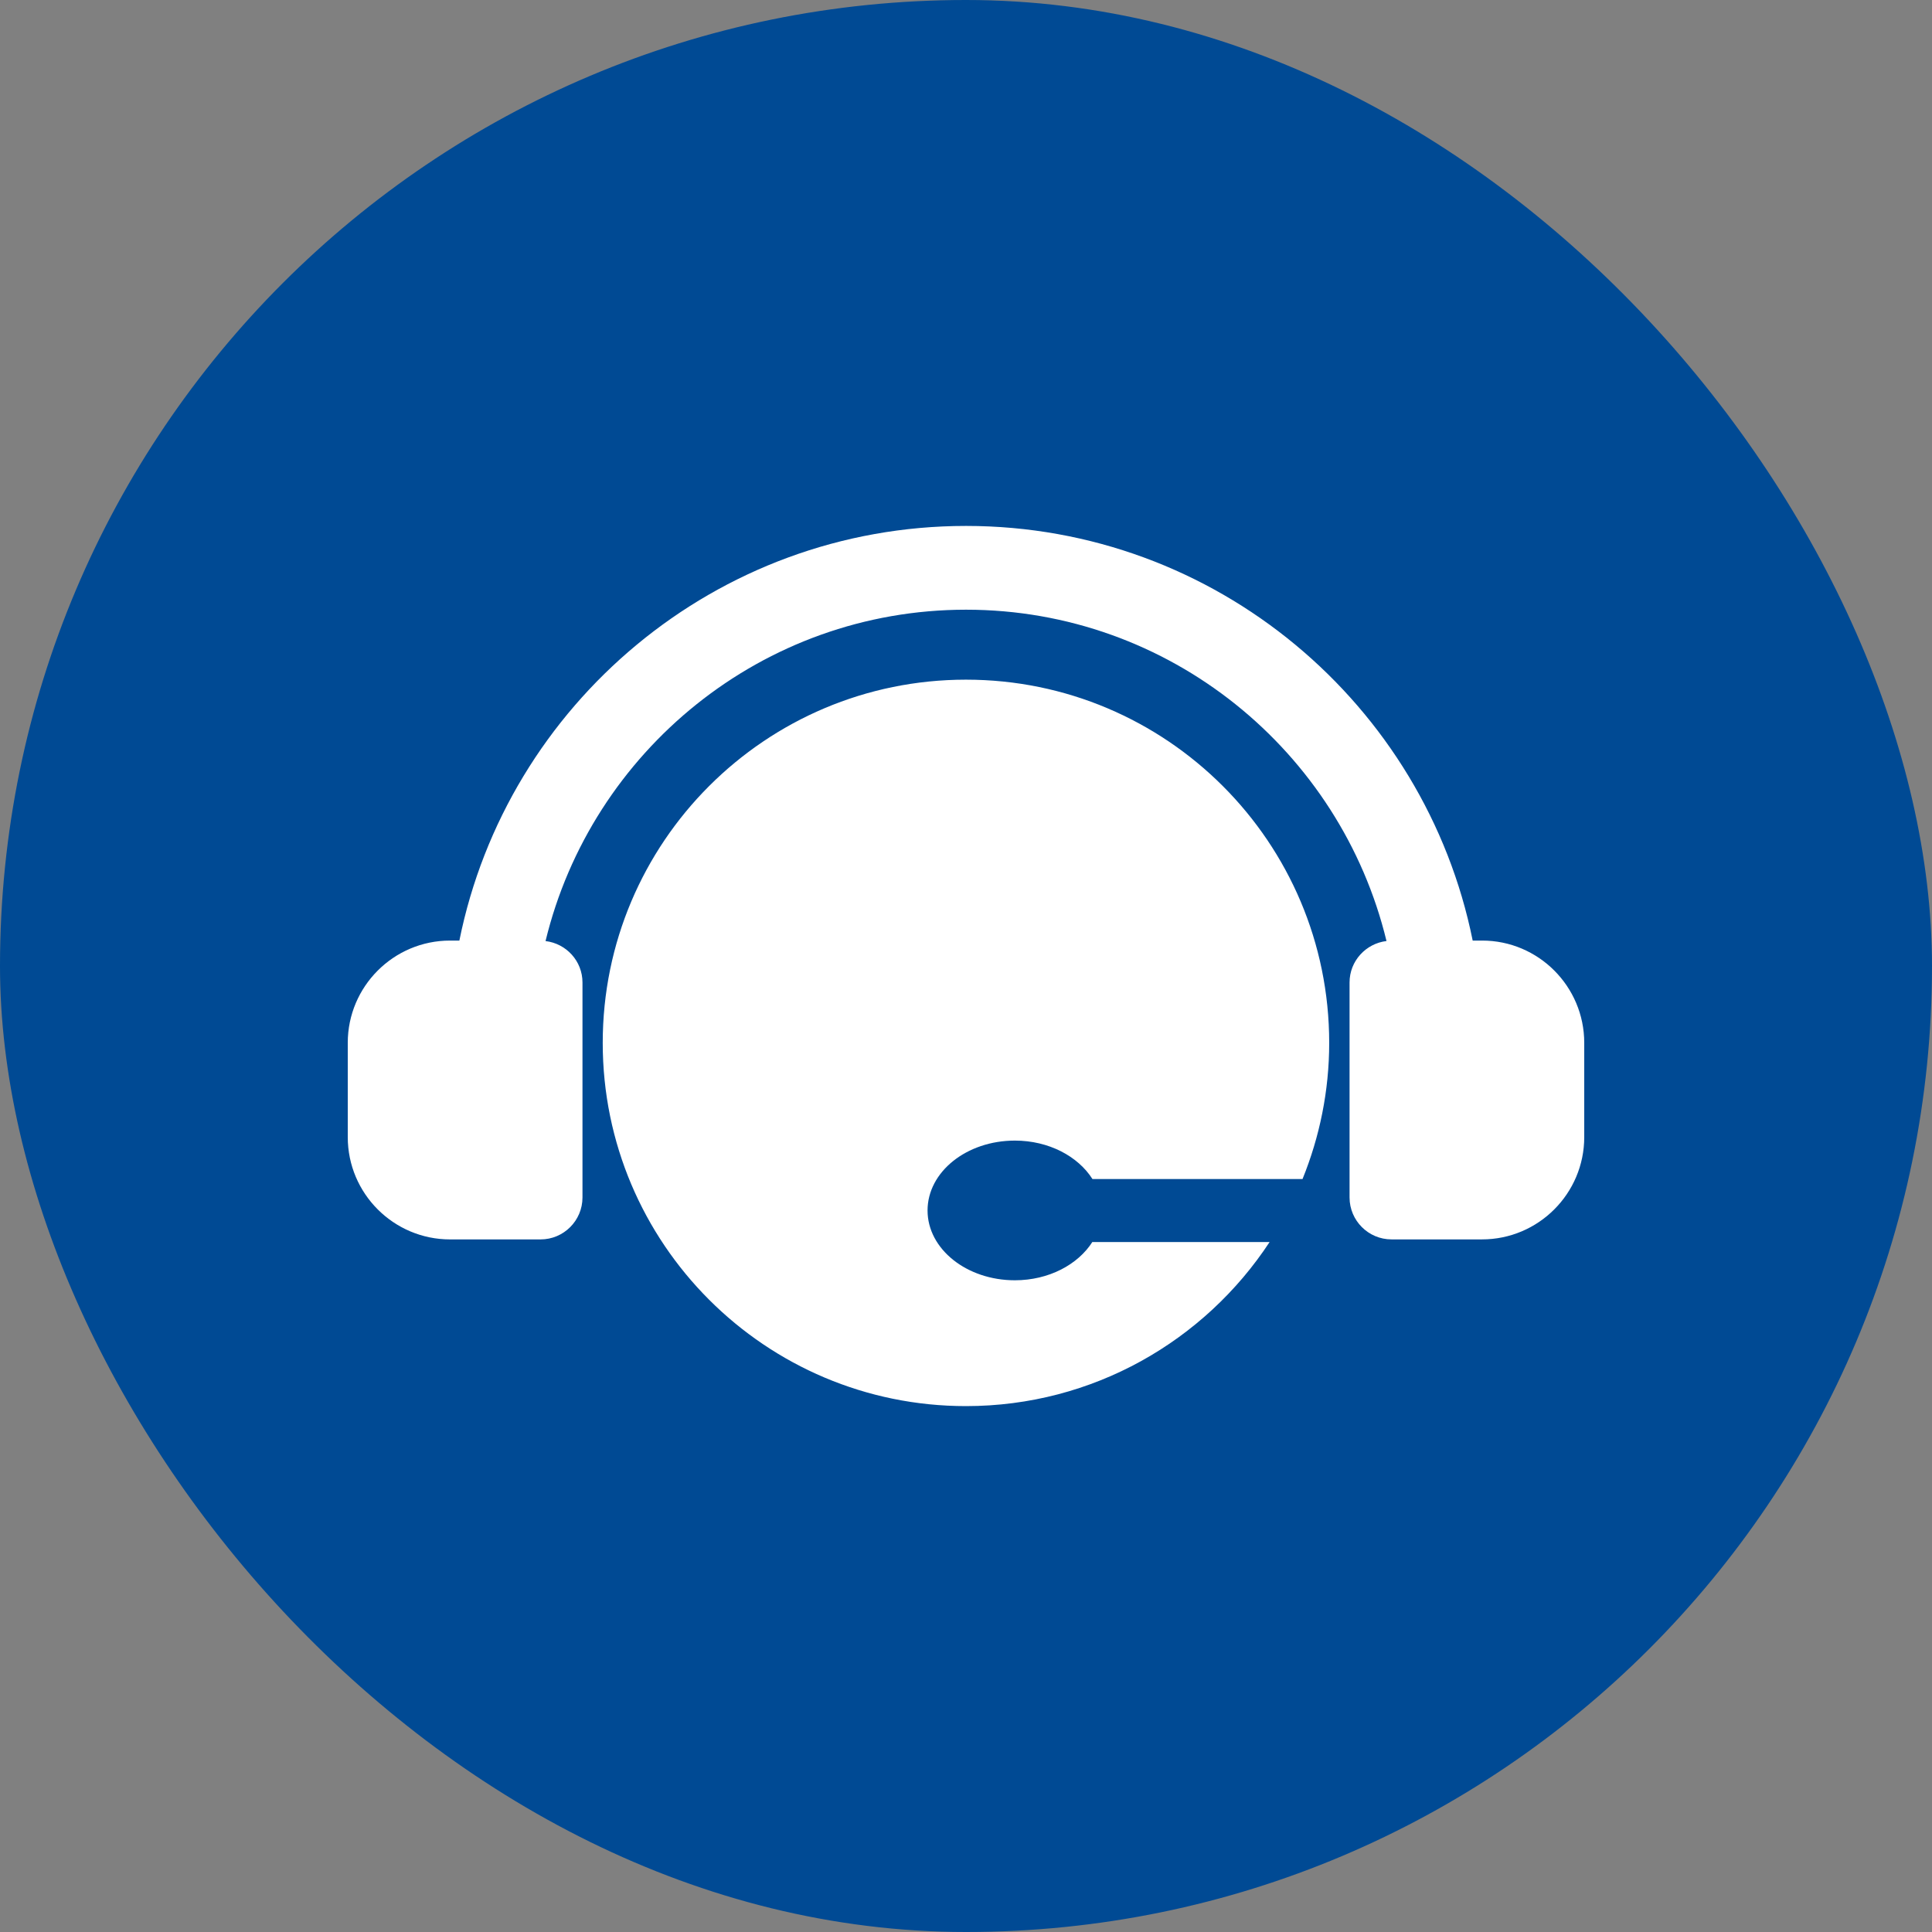 <svg width="100" height="100" viewBox="0 0 100 100" fill="none" xmlns="http://www.w3.org/2000/svg">
<rect x="0" y="0" width="100" height="100" fill="#808080" stroke="none"/>
<rect width="100" height="100" rx="50" fill="#004A94"/>
<g clip-path="url(#clip0_156_745)">
<path d="M82 53.978V58.856C82 61.776 79.627 64.151 76.707 64.151H72.023C70.828 64.151 69.853 63.178 69.853 61.98V50.851C69.853 49.742 70.694 48.836 71.765 48.707C69.387 38.886 60.546 31.558 50.002 31.558C39.458 31.558 30.615 38.887 28.237 48.709C29.309 48.838 30.149 49.742 30.149 50.853V61.982C30.149 63.18 29.175 64.152 27.979 64.152H23.293C20.373 64.151 18 61.776 18 58.856V53.978C18 51.059 20.373 48.684 23.293 48.684H23.777C26.241 36.459 37.06 27.222 50.002 27.222C62.943 27.222 73.762 36.459 76.226 48.684H76.712C79.627 48.681 82 51.057 82 53.978ZM56.545 64.278C55.798 65.453 54.288 66.267 52.53 66.267C50.034 66.267 48.01 64.649 48.01 62.654C48.01 60.655 50.033 59.037 52.53 59.037C54.288 59.037 55.798 59.851 56.545 61.026H67.419C68.302 58.849 68.799 56.471 68.799 53.979C68.799 43.595 60.382 35.179 49.998 35.179C39.614 35.179 31.197 43.597 31.197 53.979C31.197 64.363 39.614 72.78 49.998 72.78C56.573 72.78 62.355 69.4 65.715 64.287H56.545V64.278Z" fill="white"/>
</g>
<defs>
<clipPath id="clip0_156_745">
<rect width="64" height="64" fill="white" transform="translate(18 18)"/>
</clipPath>
</defs>
</svg>
